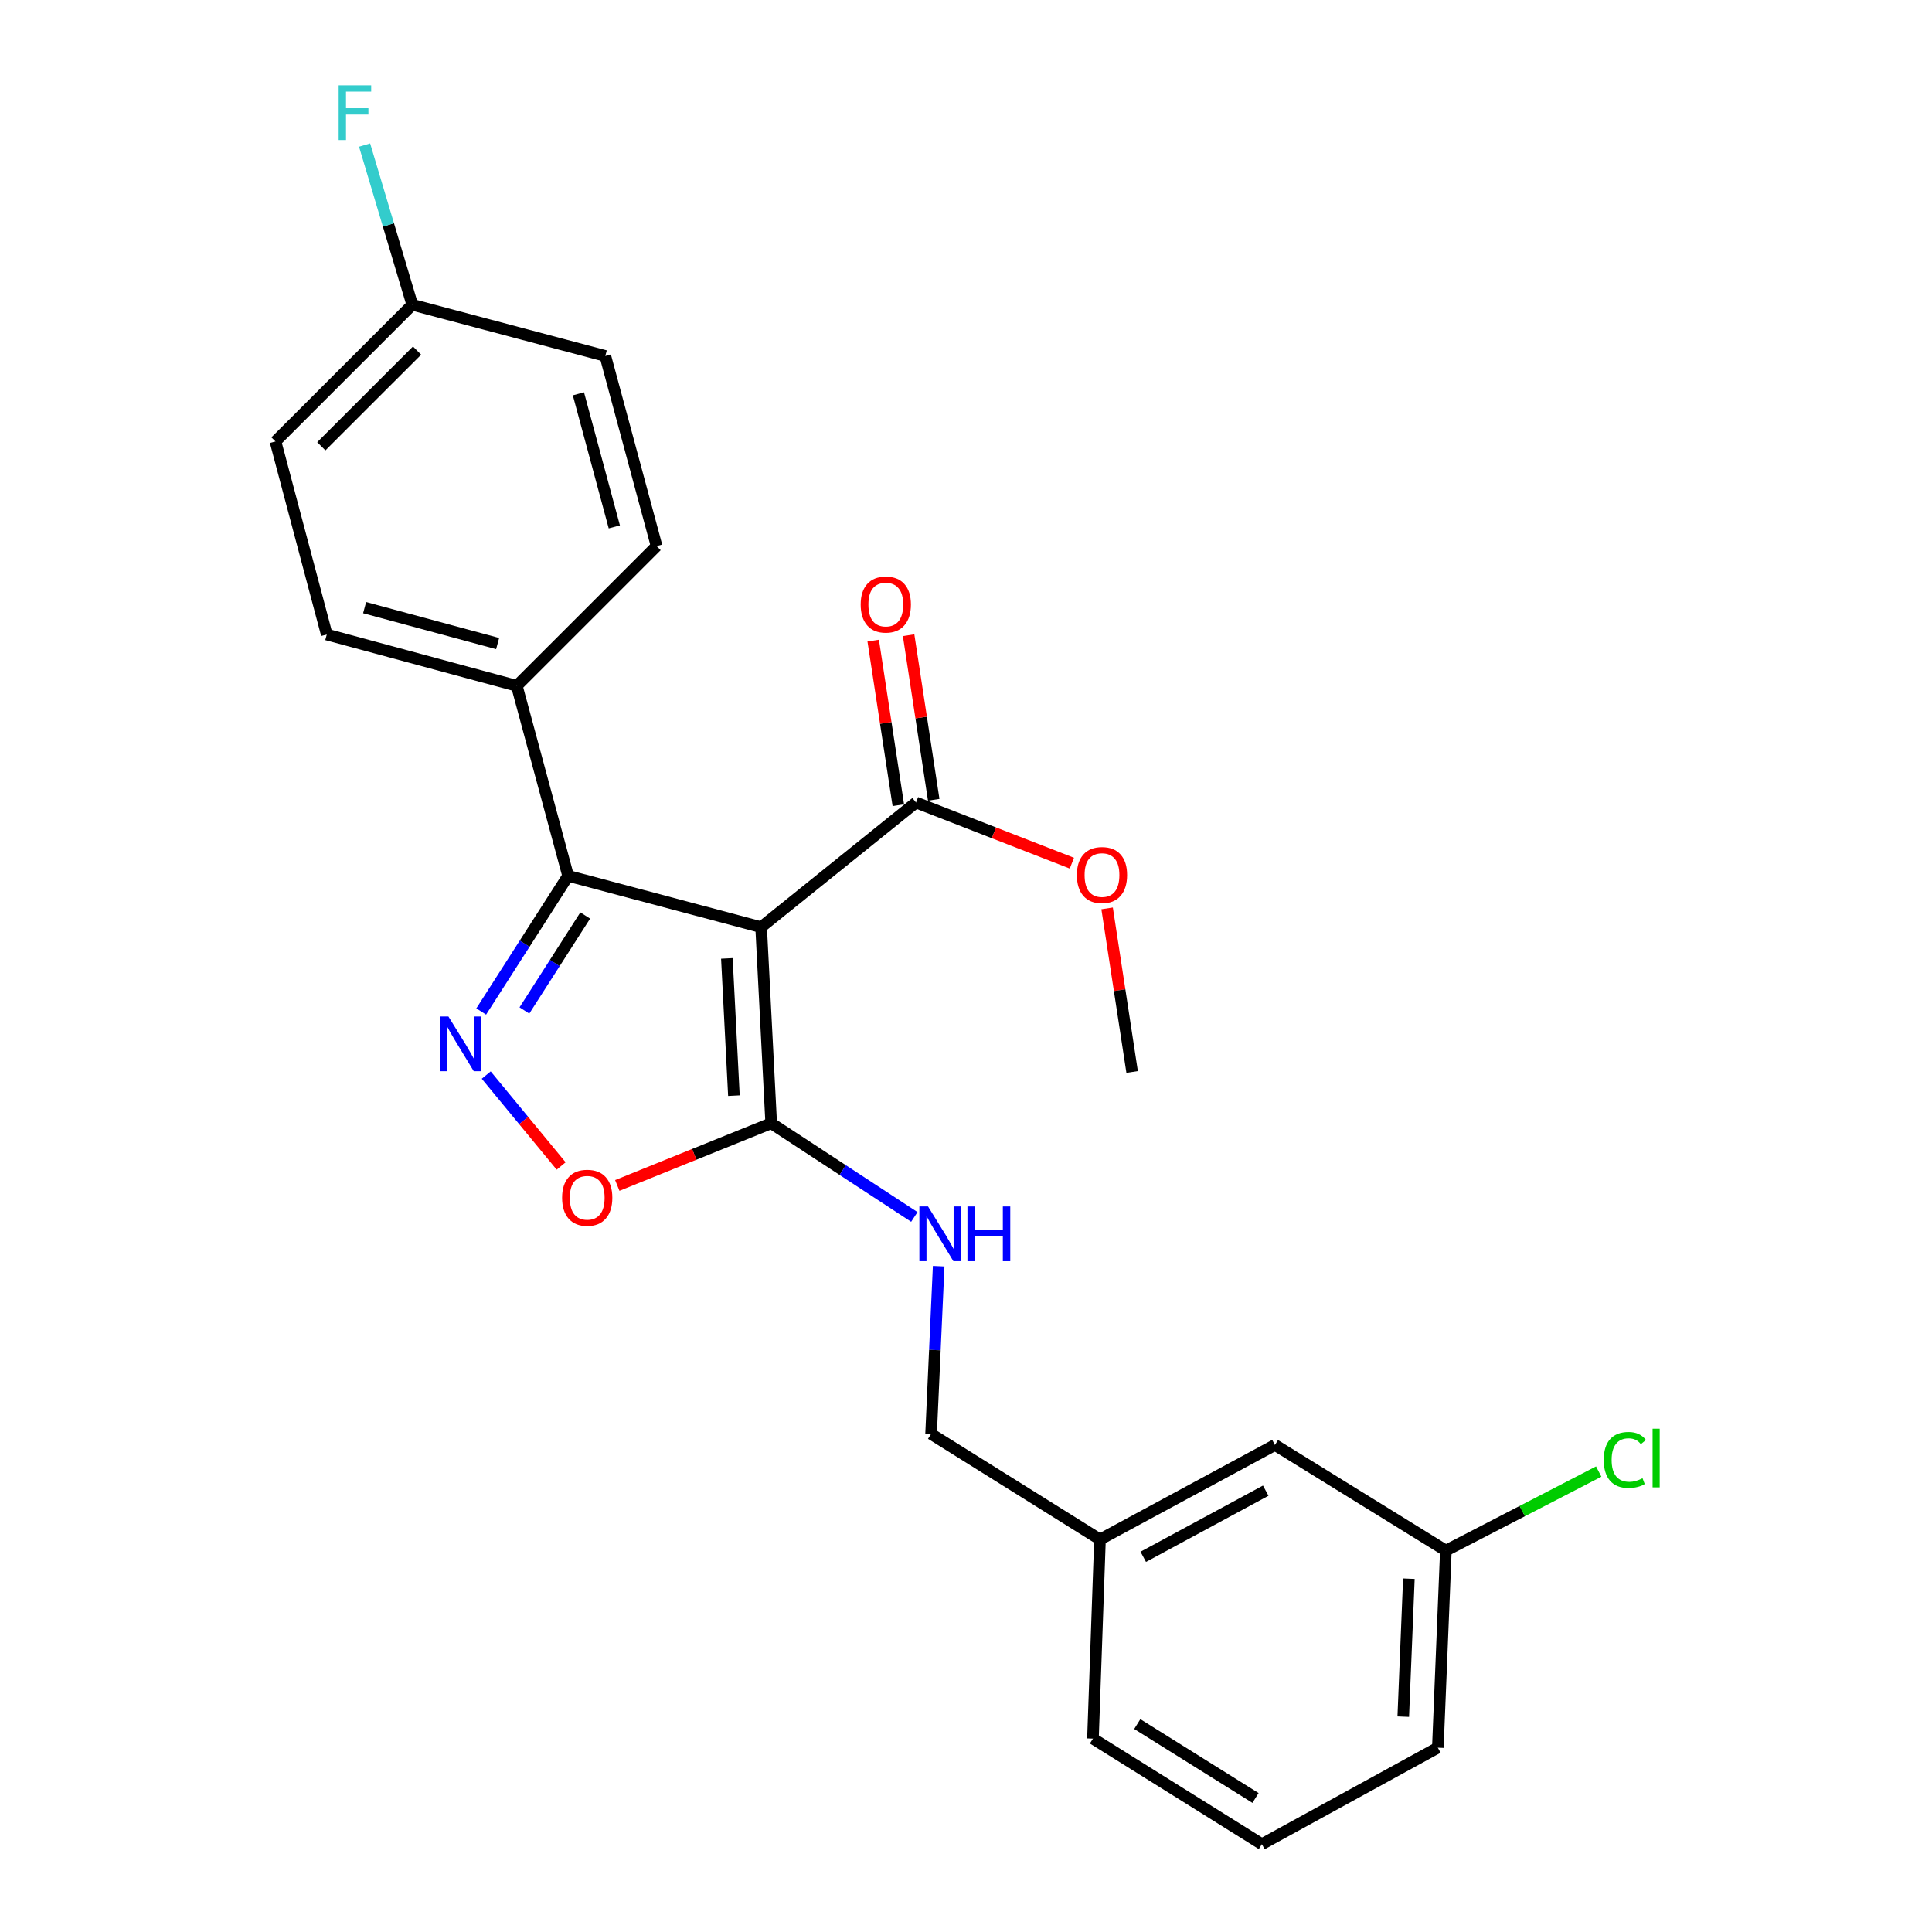 <?xml version='1.0' encoding='iso-8859-1'?>
<svg version='1.1' baseProfile='full'
              xmlns='http://www.w3.org/2000/svg'
                      xmlns:rdkit='http://www.rdkit.org/xml'
                      xmlns:xlink='http://www.w3.org/1999/xlink'
                  xml:space='preserve'
width='1000px' height='1000px' viewBox='0 0 1000 1000'>
<!-- END OF HEADER -->
<rect style='opacity:1.0;fill:#FFFFFF;stroke:none' width='1000' height='1000' x='0' y='0'> </rect>
<path class='bond-1' d='M 393.957,479.896 L 294.043,453.337' style='fill:none;fill-rule:evenodd;stroke:#000000;stroke-width:6px;stroke-linecap:butt;stroke-linejoin:miter;stroke-opacity:1' />
<path class='bond-2' d='M 393.957,479.896 L 399.168,581.386' style='fill:none;fill-rule:evenodd;stroke:#000000;stroke-width:6px;stroke-linecap:butt;stroke-linejoin:miter;stroke-opacity:1' />
<path class='bond-2' d='M 376.226,496.07 L 379.874,567.113' style='fill:none;fill-rule:evenodd;stroke:#000000;stroke-width:6px;stroke-linecap:butt;stroke-linejoin:miter;stroke-opacity:1' />
<path class='bond-4' d='M 393.957,479.896 L 474.13,415.367' style='fill:none;fill-rule:evenodd;stroke:#000000;stroke-width:6px;stroke-linecap:butt;stroke-linejoin:miter;stroke-opacity:1' />
<path class='bond-0' d='M 249.073,523.544 L 271.558,488.441' style='fill:none;fill-rule:evenodd;stroke:#0000FF;stroke-width:6px;stroke-linecap:butt;stroke-linejoin:miter;stroke-opacity:1' />
<path class='bond-0' d='M 271.558,488.441 L 294.043,453.337' style='fill:none;fill-rule:evenodd;stroke:#000000;stroke-width:6px;stroke-linecap:butt;stroke-linejoin:miter;stroke-opacity:1' />
<path class='bond-0' d='M 271.428,523.011 L 287.168,498.439' style='fill:none;fill-rule:evenodd;stroke:#0000FF;stroke-width:6px;stroke-linecap:butt;stroke-linejoin:miter;stroke-opacity:1' />
<path class='bond-0' d='M 287.168,498.439 L 302.907,473.866' style='fill:none;fill-rule:evenodd;stroke:#000000;stroke-width:6px;stroke-linecap:butt;stroke-linejoin:miter;stroke-opacity:1' />
<path class='bond-24' d='M 251.668,556.448 L 271.057,579.977' style='fill:none;fill-rule:evenodd;stroke:#0000FF;stroke-width:6px;stroke-linecap:butt;stroke-linejoin:miter;stroke-opacity:1' />
<path class='bond-24' d='M 271.057,579.977 L 290.446,603.506' style='fill:none;fill-rule:evenodd;stroke:#FF0000;stroke-width:6px;stroke-linecap:butt;stroke-linejoin:miter;stroke-opacity:1' />
<path class='bond-6' d='M 294.043,453.337 L 267.494,354.988' style='fill:none;fill-rule:evenodd;stroke:#000000;stroke-width:6px;stroke-linecap:butt;stroke-linejoin:miter;stroke-opacity:1' />
<path class='bond-3' d='M 399.168,581.386 L 359.338,597.487' style='fill:none;fill-rule:evenodd;stroke:#000000;stroke-width:6px;stroke-linecap:butt;stroke-linejoin:miter;stroke-opacity:1' />
<path class='bond-3' d='M 359.338,597.487 L 319.508,613.588' style='fill:none;fill-rule:evenodd;stroke:#FF0000;stroke-width:6px;stroke-linecap:butt;stroke-linejoin:miter;stroke-opacity:1' />
<path class='bond-5' d='M 399.168,581.386 L 436.213,605.635' style='fill:none;fill-rule:evenodd;stroke:#000000;stroke-width:6px;stroke-linecap:butt;stroke-linejoin:miter;stroke-opacity:1' />
<path class='bond-5' d='M 436.213,605.635 L 473.259,629.884' style='fill:none;fill-rule:evenodd;stroke:#0000FF;stroke-width:6px;stroke-linecap:butt;stroke-linejoin:miter;stroke-opacity:1' />
<path class='bond-7' d='M 483.292,413.969 L 476.794,371.376' style='fill:none;fill-rule:evenodd;stroke:#000000;stroke-width:6px;stroke-linecap:butt;stroke-linejoin:miter;stroke-opacity:1' />
<path class='bond-7' d='M 476.794,371.376 L 470.296,328.782' style='fill:none;fill-rule:evenodd;stroke:#FF0000;stroke-width:6px;stroke-linecap:butt;stroke-linejoin:miter;stroke-opacity:1' />
<path class='bond-7' d='M 464.967,416.765 L 458.469,374.171' style='fill:none;fill-rule:evenodd;stroke:#000000;stroke-width:6px;stroke-linecap:butt;stroke-linejoin:miter;stroke-opacity:1' />
<path class='bond-7' d='M 458.469,374.171 L 451.971,331.578' style='fill:none;fill-rule:evenodd;stroke:#FF0000;stroke-width:6px;stroke-linecap:butt;stroke-linejoin:miter;stroke-opacity:1' />
<path class='bond-11' d='M 474.13,415.367 L 514.468,431.072' style='fill:none;fill-rule:evenodd;stroke:#000000;stroke-width:6px;stroke-linecap:butt;stroke-linejoin:miter;stroke-opacity:1' />
<path class='bond-11' d='M 514.468,431.072 L 554.806,446.776' style='fill:none;fill-rule:evenodd;stroke:#FF0000;stroke-width:6px;stroke-linecap:butt;stroke-linejoin:miter;stroke-opacity:1' />
<path class='bond-10' d='M 485.853,655.376 L 483.889,698.785' style='fill:none;fill-rule:evenodd;stroke:#0000FF;stroke-width:6px;stroke-linecap:butt;stroke-linejoin:miter;stroke-opacity:1' />
<path class='bond-10' d='M 483.889,698.785 L 481.926,742.194' style='fill:none;fill-rule:evenodd;stroke:#000000;stroke-width:6px;stroke-linecap:butt;stroke-linejoin:miter;stroke-opacity:1' />
<path class='bond-8' d='M 267.494,354.988 L 169.135,328.419' style='fill:none;fill-rule:evenodd;stroke:#000000;stroke-width:6px;stroke-linecap:butt;stroke-linejoin:miter;stroke-opacity:1' />
<path class='bond-8' d='M 257.574,333.107 L 188.723,314.508' style='fill:none;fill-rule:evenodd;stroke:#000000;stroke-width:6px;stroke-linecap:butt;stroke-linejoin:miter;stroke-opacity:1' />
<path class='bond-9' d='M 267.494,354.988 L 339.85,282.643' style='fill:none;fill-rule:evenodd;stroke:#000000;stroke-width:6px;stroke-linecap:butt;stroke-linejoin:miter;stroke-opacity:1' />
<path class='bond-17' d='M 169.135,328.419 L 142.586,228.504' style='fill:none;fill-rule:evenodd;stroke:#000000;stroke-width:6px;stroke-linecap:butt;stroke-linejoin:miter;stroke-opacity:1' />
<path class='bond-16' d='M 339.85,282.643 L 313.301,184.252' style='fill:none;fill-rule:evenodd;stroke:#000000;stroke-width:6px;stroke-linecap:butt;stroke-linejoin:miter;stroke-opacity:1' />
<path class='bond-16' d='M 317.971,272.713 L 299.387,203.84' style='fill:none;fill-rule:evenodd;stroke:#000000;stroke-width:6px;stroke-linecap:butt;stroke-linejoin:miter;stroke-opacity:1' />
<path class='bond-15' d='M 481.926,742.194 L 569.348,796.837' style='fill:none;fill-rule:evenodd;stroke:#000000;stroke-width:6px;stroke-linecap:butt;stroke-linejoin:miter;stroke-opacity:1' />
<path class='bond-23' d='M 573.04,470.182 L 579.515,512.515' style='fill:none;fill-rule:evenodd;stroke:#FF0000;stroke-width:6px;stroke-linecap:butt;stroke-linejoin:miter;stroke-opacity:1' />
<path class='bond-23' d='M 579.515,512.515 L 585.99,554.847' style='fill:none;fill-rule:evenodd;stroke:#000000;stroke-width:6px;stroke-linecap:butt;stroke-linejoin:miter;stroke-opacity:1' />
<path class='bond-12' d='M 213.387,157.745 L 313.301,184.252' style='fill:none;fill-rule:evenodd;stroke:#000000;stroke-width:6px;stroke-linecap:butt;stroke-linejoin:miter;stroke-opacity:1' />
<path class='bond-18' d='M 213.387,157.745 L 201.048,116.412' style='fill:none;fill-rule:evenodd;stroke:#000000;stroke-width:6px;stroke-linecap:butt;stroke-linejoin:miter;stroke-opacity:1' />
<path class='bond-18' d='M 201.048,116.412 L 188.709,75.079' style='fill:none;fill-rule:evenodd;stroke:#33CCCC;stroke-width:6px;stroke-linecap:butt;stroke-linejoin:miter;stroke-opacity:1' />
<path class='bond-25' d='M 213.387,157.745 L 142.586,228.504' style='fill:none;fill-rule:evenodd;stroke:#000000;stroke-width:6px;stroke-linecap:butt;stroke-linejoin:miter;stroke-opacity:1' />
<path class='bond-25' d='M 215.87,181.47 L 166.31,231.002' style='fill:none;fill-rule:evenodd;stroke:#000000;stroke-width:6px;stroke-linecap:butt;stroke-linejoin:miter;stroke-opacity:1' />
<path class='bond-13' d='M 659.911,747.91 L 569.348,796.837' style='fill:none;fill-rule:evenodd;stroke:#000000;stroke-width:6px;stroke-linecap:butt;stroke-linejoin:miter;stroke-opacity:1' />
<path class='bond-13' d='M 655.138,771.558 L 591.743,805.807' style='fill:none;fill-rule:evenodd;stroke:#000000;stroke-width:6px;stroke-linecap:butt;stroke-linejoin:miter;stroke-opacity:1' />
<path class='bond-14' d='M 659.911,747.91 L 748.374,802.584' style='fill:none;fill-rule:evenodd;stroke:#000000;stroke-width:6px;stroke-linecap:butt;stroke-linejoin:miter;stroke-opacity:1' />
<path class='bond-19' d='M 748.374,802.584 L 787.932,782.127' style='fill:none;fill-rule:evenodd;stroke:#000000;stroke-width:6px;stroke-linecap:butt;stroke-linejoin:miter;stroke-opacity:1' />
<path class='bond-19' d='M 787.932,782.127 L 827.49,761.671' style='fill:none;fill-rule:evenodd;stroke:#00CC00;stroke-width:6px;stroke-linecap:butt;stroke-linejoin:miter;stroke-opacity:1' />
<path class='bond-26' d='M 748.374,802.584 L 744.223,904.599' style='fill:none;fill-rule:evenodd;stroke:#000000;stroke-width:6px;stroke-linecap:butt;stroke-linejoin:miter;stroke-opacity:1' />
<path class='bond-26' d='M 729.23,817.132 L 726.324,888.543' style='fill:none;fill-rule:evenodd;stroke:#000000;stroke-width:6px;stroke-linecap:butt;stroke-linejoin:miter;stroke-opacity:1' />
<path class='bond-22' d='M 569.348,796.837 L 565.713,899.903' style='fill:none;fill-rule:evenodd;stroke:#000000;stroke-width:6px;stroke-linecap:butt;stroke-linejoin:miter;stroke-opacity:1' />
<path class='bond-20' d='M 653.145,954.545 L 565.713,899.903' style='fill:none;fill-rule:evenodd;stroke:#000000;stroke-width:6px;stroke-linecap:butt;stroke-linejoin:miter;stroke-opacity:1' />
<path class='bond-20' d='M 649.855,930.63 L 588.652,892.38' style='fill:none;fill-rule:evenodd;stroke:#000000;stroke-width:6px;stroke-linecap:butt;stroke-linejoin:miter;stroke-opacity:1' />
<path class='bond-21' d='M 653.145,954.545 L 744.223,904.599' style='fill:none;fill-rule:evenodd;stroke:#000000;stroke-width:6px;stroke-linecap:butt;stroke-linejoin:miter;stroke-opacity:1' />
<path  class='atom-1' d='M 232.09 526.126
L 241.37 541.126
Q 242.29 542.606, 243.77 545.286
Q 245.25 547.966, 245.33 548.126
L 245.33 526.126
L 249.09 526.126
L 249.09 554.446
L 245.21 554.446
L 235.25 538.046
Q 234.09 536.126, 232.85 533.926
Q 231.65 531.726, 231.29 531.046
L 231.29 554.446
L 227.61 554.446
L 227.61 526.126
L 232.09 526.126
' fill='#0000FF'/>
<path  class='atom-4' d='M 290.94 619.961
Q 290.94 613.161, 294.3 609.361
Q 297.66 605.561, 303.94 605.561
Q 310.22 605.561, 313.58 609.361
Q 316.94 613.161, 316.94 619.961
Q 316.94 626.841, 313.54 630.761
Q 310.14 634.641, 303.94 634.641
Q 297.7 634.641, 294.3 630.761
Q 290.94 626.881, 290.94 619.961
M 303.94 631.441
Q 308.26 631.441, 310.58 628.561
Q 312.94 625.641, 312.94 619.961
Q 312.94 614.401, 310.58 611.601
Q 308.26 608.761, 303.94 608.761
Q 299.62 608.761, 297.26 611.561
Q 294.94 614.361, 294.94 619.961
Q 294.94 625.681, 297.26 628.561
Q 299.62 631.441, 303.94 631.441
' fill='#FF0000'/>
<path  class='atom-6' d='M 480.351 624.464
L 489.631 639.464
Q 490.551 640.944, 492.031 643.624
Q 493.511 646.304, 493.591 646.464
L 493.591 624.464
L 497.351 624.464
L 497.351 652.784
L 493.471 652.784
L 483.511 636.384
Q 482.351 634.464, 481.111 632.264
Q 479.911 630.064, 479.551 629.384
L 479.551 652.784
L 475.871 652.784
L 475.871 624.464
L 480.351 624.464
' fill='#0000FF'/>
<path  class='atom-6' d='M 500.751 624.464
L 504.591 624.464
L 504.591 636.504
L 519.071 636.504
L 519.071 624.464
L 522.911 624.464
L 522.911 652.784
L 519.071 652.784
L 519.071 639.704
L 504.591 639.704
L 504.591 652.784
L 500.751 652.784
L 500.751 624.464
' fill='#0000FF'/>
<path  class='atom-8' d='M 445.487 312.907
Q 445.487 306.107, 448.847 302.307
Q 452.207 298.507, 458.487 298.507
Q 464.767 298.507, 468.127 302.307
Q 471.487 306.107, 471.487 312.907
Q 471.487 319.787, 468.087 323.707
Q 464.687 327.587, 458.487 327.587
Q 452.247 327.587, 448.847 323.707
Q 445.487 319.827, 445.487 312.907
M 458.487 324.387
Q 462.807 324.387, 465.127 321.507
Q 467.487 318.587, 467.487 312.907
Q 467.487 307.347, 465.127 304.547
Q 462.807 301.707, 458.487 301.707
Q 454.167 301.707, 451.807 304.507
Q 449.487 307.307, 449.487 312.907
Q 449.487 318.627, 451.807 321.507
Q 454.167 324.387, 458.487 324.387
' fill='#FF0000'/>
<path  class='atom-12' d='M 557.388 452.923
Q 557.388 446.123, 560.748 442.323
Q 564.108 438.523, 570.388 438.523
Q 576.668 438.523, 580.028 442.323
Q 583.388 446.123, 583.388 452.923
Q 583.388 459.803, 579.988 463.723
Q 576.588 467.603, 570.388 467.603
Q 564.148 467.603, 560.748 463.723
Q 557.388 459.843, 557.388 452.923
M 570.388 464.403
Q 574.708 464.403, 577.028 461.523
Q 579.388 458.603, 579.388 452.923
Q 579.388 447.363, 577.028 444.563
Q 574.708 441.723, 570.388 441.723
Q 566.068 441.723, 563.708 444.523
Q 561.388 447.323, 561.388 452.923
Q 561.388 458.643, 563.708 461.523
Q 566.068 464.403, 570.388 464.403
' fill='#FF0000'/>
<path  class='atom-19' d='M 175.287 44.165
L 192.127 44.165
L 192.127 47.405
L 179.087 47.405
L 179.087 56.005
L 190.687 56.005
L 190.687 59.285
L 179.087 59.285
L 179.087 72.485
L 175.287 72.485
L 175.287 44.165
' fill='#33CCCC'/>
<path  class='atom-20' d='M 830.097 755.656
Q 830.097 748.616, 833.377 744.936
Q 836.697 741.216, 842.977 741.216
Q 848.817 741.216, 851.937 745.336
L 849.297 747.496
Q 847.017 744.496, 842.977 744.496
Q 838.697 744.496, 836.417 747.376
Q 834.177 750.216, 834.177 755.656
Q 834.177 761.256, 836.497 764.136
Q 838.857 767.016, 843.417 767.016
Q 846.537 767.016, 850.177 765.136
L 851.297 768.136
Q 849.817 769.096, 847.577 769.656
Q 845.337 770.216, 842.857 770.216
Q 836.697 770.216, 833.377 766.456
Q 830.097 762.696, 830.097 755.656
' fill='#00CC00'/>
<path  class='atom-20' d='M 855.377 739.496
L 859.057 739.496
L 859.057 769.856
L 855.377 769.856
L 855.377 739.496
' fill='#00CC00'/>
</svg>
